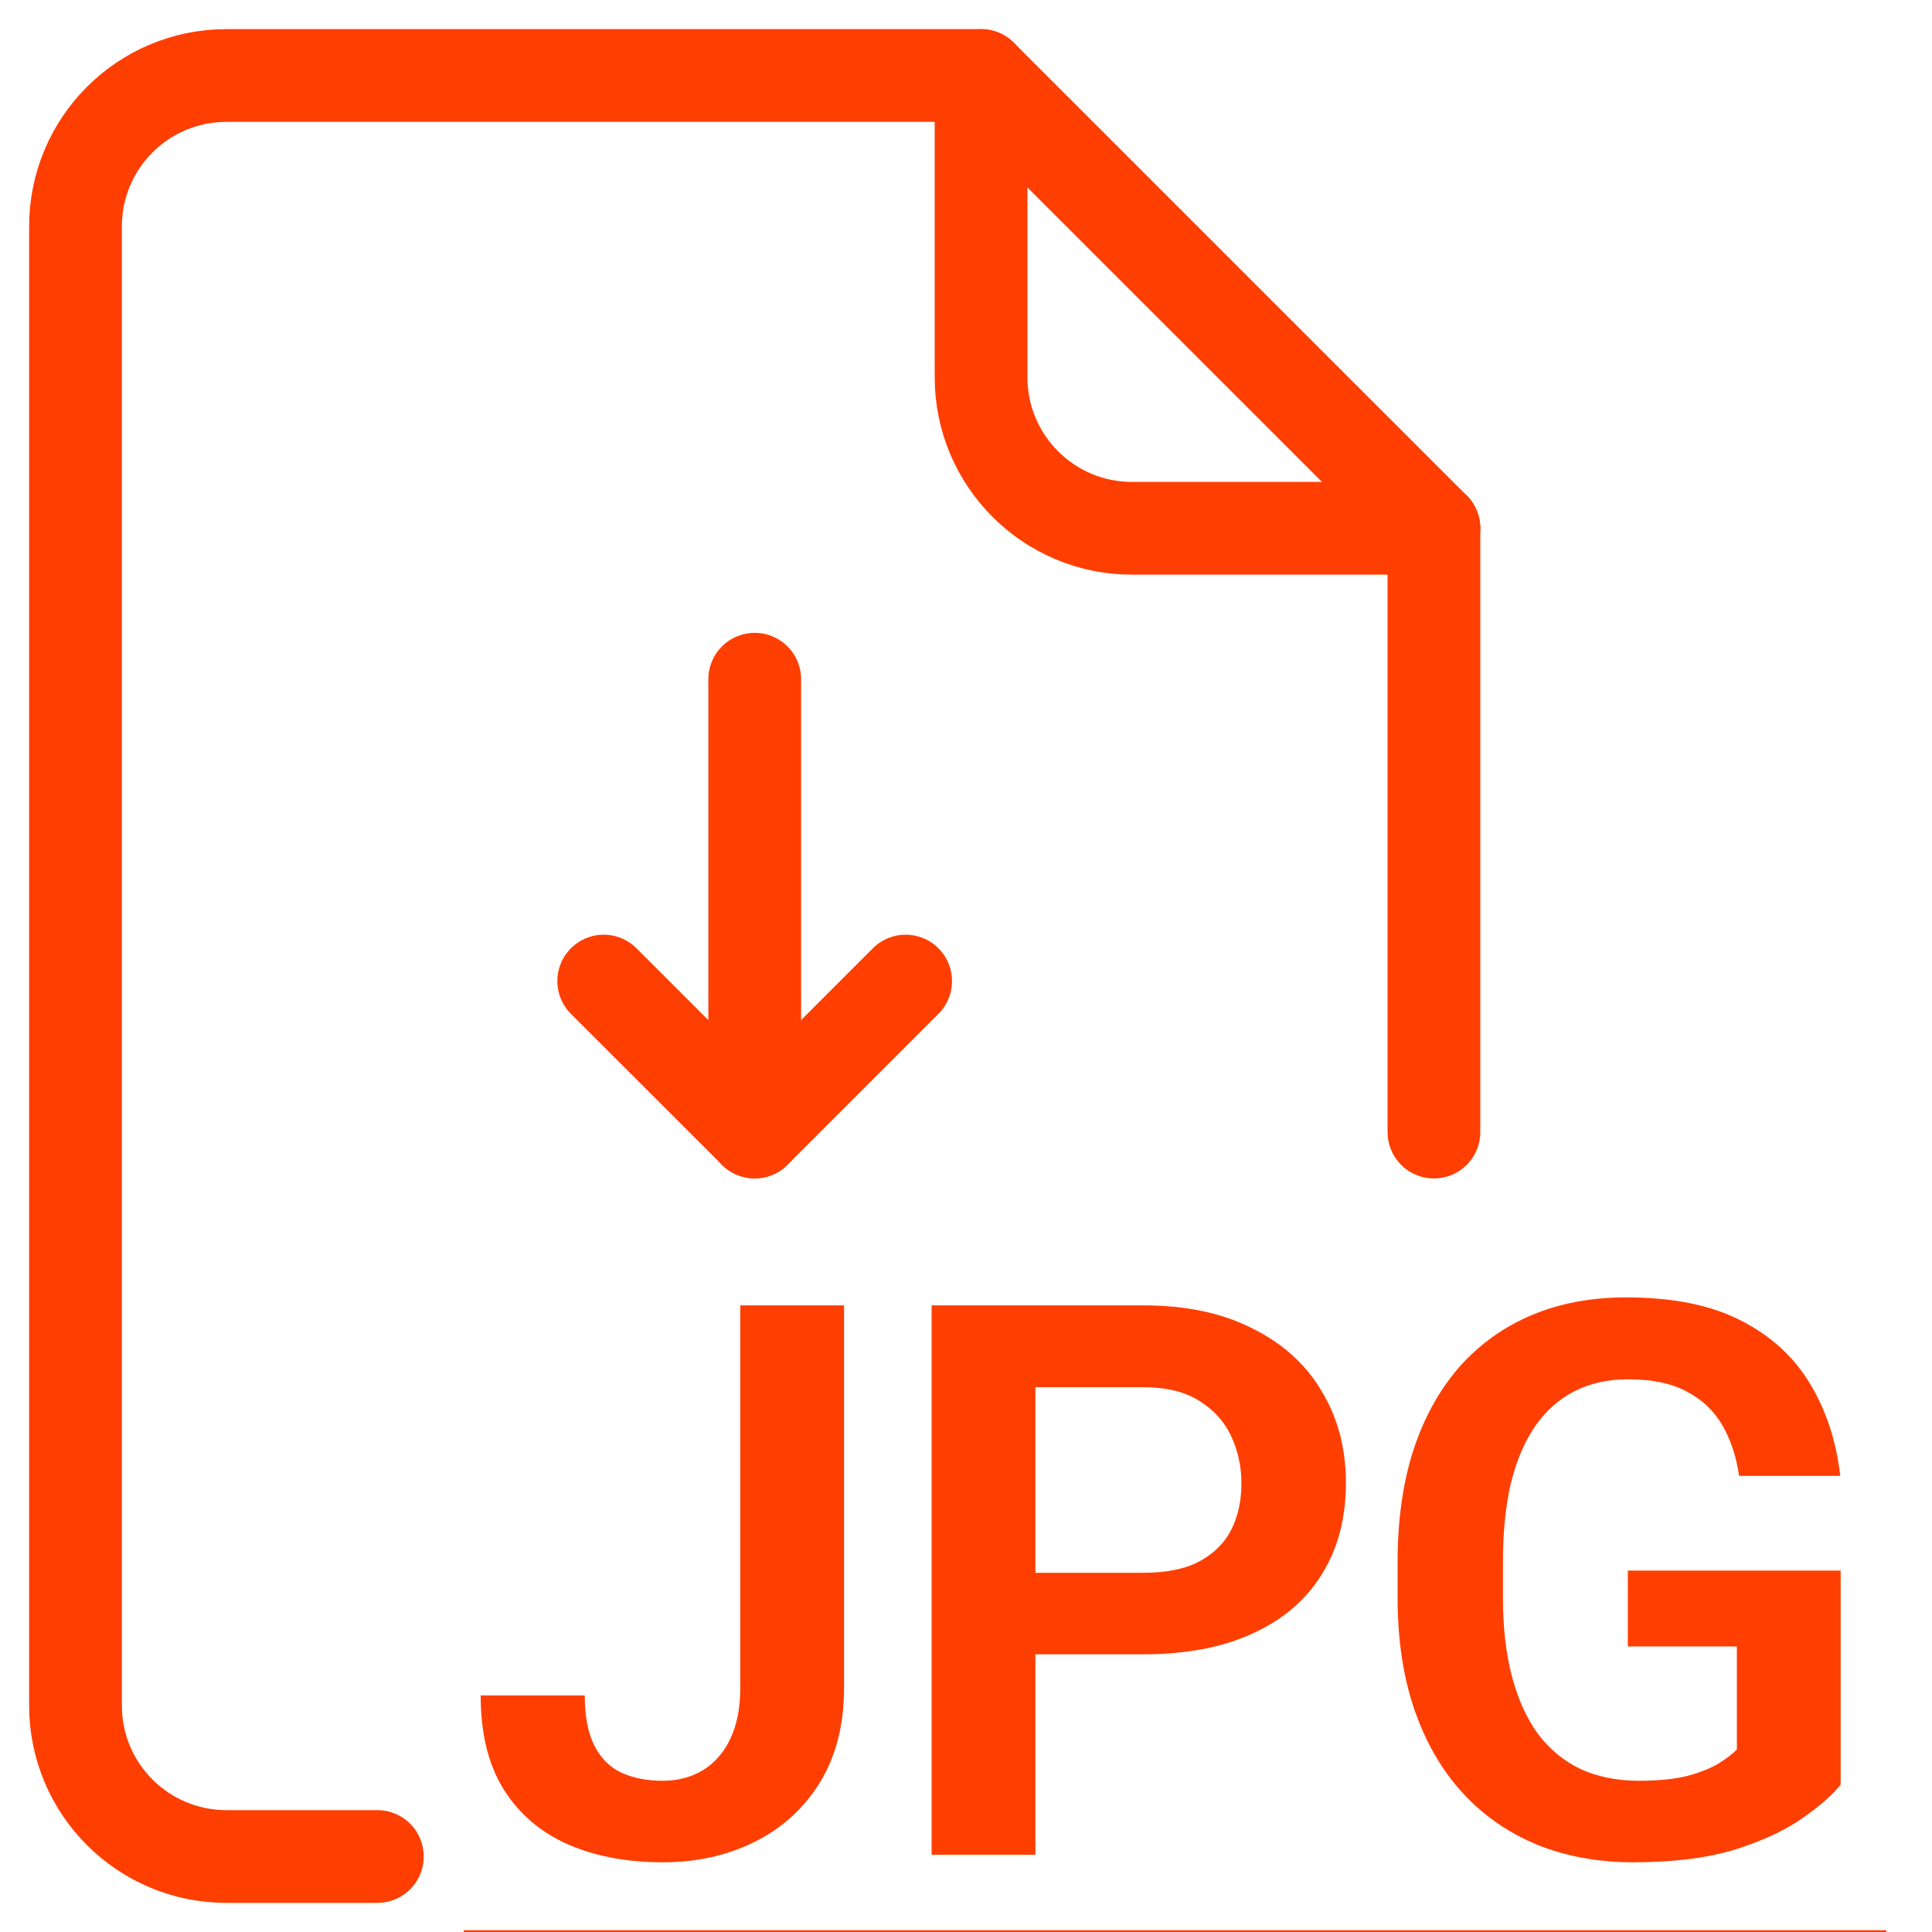 <svg width="25" height="25" viewBox="0 0 25 25" fill="none" xmlns="http://www.w3.org/2000/svg">
<g clip-path="url(#clip0_12_7151)">
<path d="M9.766 8.789V14.648" stroke="#FF3E02" stroke-width="1.2" stroke-miterlimit="10" stroke-linecap="round" stroke-linejoin="round"/>
<path d="M7.812 12.695L9.766 14.648L11.719 12.695" stroke="#FF3E02" stroke-width="1.2" stroke-miterlimit="10" stroke-linecap="round" stroke-linejoin="round"/>
<path d="M18.555 14.649V6.836" stroke="#FF3E02" stroke-width="1.2" stroke-miterlimit="10" stroke-linecap="round" stroke-linejoin="round"/>
<path d="M12.695 0.977H2.93C1.851 0.977 0.977 1.851 0.977 2.93V22.07C0.977 23.149 1.851 24.023 2.93 24.023H4.883" stroke="#FF3E02" stroke-width="1.2" stroke-miterlimit="10" stroke-linecap="round" stroke-linejoin="round"/>
<path d="M18.555 6.836H14.648C13.57 6.836 12.695 5.961 12.695 4.883V0.977L18.555 6.836Z" stroke="#FF3E02" stroke-width="1.2" stroke-miterlimit="10" stroke-linecap="round" stroke-linejoin="round"/>
<path d="M9.579 21.842V16.891H10.922V21.842C10.922 22.314 10.819 22.719 10.614 23.058C10.409 23.393 10.129 23.65 9.774 23.829C9.42 24.008 9.019 24.098 8.573 24.098C8.114 24.098 7.707 24.021 7.353 23.868C6.998 23.712 6.719 23.474 6.518 23.155C6.319 22.836 6.22 22.431 6.22 21.939H7.567C7.567 22.206 7.608 22.421 7.689 22.584C7.771 22.747 7.886 22.864 8.036 22.936C8.189 23.007 8.368 23.043 8.573 23.043C8.772 23.043 8.946 22.997 9.096 22.906C9.249 22.812 9.368 22.675 9.452 22.496C9.537 22.317 9.579 22.099 9.579 21.842ZM14.789 21.407H12.958V20.352H14.789C15.089 20.352 15.331 20.304 15.517 20.206C15.706 20.105 15.844 19.968 15.932 19.796C16.02 19.62 16.064 19.42 16.064 19.195C16.064 18.977 16.02 18.774 15.932 18.585C15.844 18.396 15.706 18.243 15.517 18.126C15.331 18.009 15.089 17.95 14.789 17.95H13.398V24H12.055V16.891H14.789C15.343 16.891 15.815 16.99 16.205 17.189C16.599 17.384 16.899 17.656 17.104 18.004C17.312 18.349 17.416 18.743 17.416 19.186C17.416 19.645 17.312 20.04 17.104 20.372C16.899 20.704 16.599 20.96 16.205 21.139C15.815 21.318 15.343 21.407 14.789 21.407ZM23.818 20.323V23.092C23.714 23.225 23.549 23.37 23.325 23.526C23.103 23.683 22.814 23.818 22.456 23.932C22.097 24.042 21.658 24.098 21.137 24.098C20.685 24.098 20.271 24.023 19.897 23.873C19.523 23.72 19.2 23.497 18.93 23.204C18.66 22.911 18.452 22.553 18.305 22.13C18.159 21.707 18.085 21.223 18.085 20.68V20.211C18.085 19.667 18.154 19.184 18.29 18.761C18.43 18.338 18.629 17.98 18.886 17.686C19.146 17.394 19.457 17.171 19.819 17.018C20.183 16.865 20.59 16.788 21.04 16.788C21.642 16.788 22.137 16.887 22.524 17.086C22.915 17.285 23.214 17.558 23.422 17.906C23.631 18.251 23.761 18.648 23.813 19.098H22.504C22.468 18.85 22.397 18.634 22.29 18.448C22.182 18.259 22.029 18.113 21.831 18.009C21.635 17.901 21.381 17.848 21.069 17.848C20.805 17.848 20.572 17.9 20.37 18.004C20.169 18.108 19.999 18.259 19.863 18.458C19.726 18.657 19.622 18.902 19.55 19.195C19.482 19.488 19.448 19.824 19.448 20.201V20.68C19.448 21.061 19.487 21.399 19.565 21.695C19.643 21.988 19.755 22.236 19.902 22.438C20.052 22.636 20.235 22.787 20.453 22.892C20.675 22.992 20.925 23.043 21.206 23.043C21.459 23.043 21.669 23.022 21.835 22.98C22.005 22.934 22.14 22.88 22.241 22.818C22.341 22.756 22.42 22.696 22.475 22.638V21.305H21.064V20.323H23.818Z" fill="#FF3E02"/>
<path d="M6 24.977H24.409V25.465H6V24.977Z" fill="#FF3E02"/>
</g>
<defs>
<clipPath id="clip0_12_7151">
<rect width="25" height="25" fill="white"/>
</clipPath>
</defs>
</svg>
